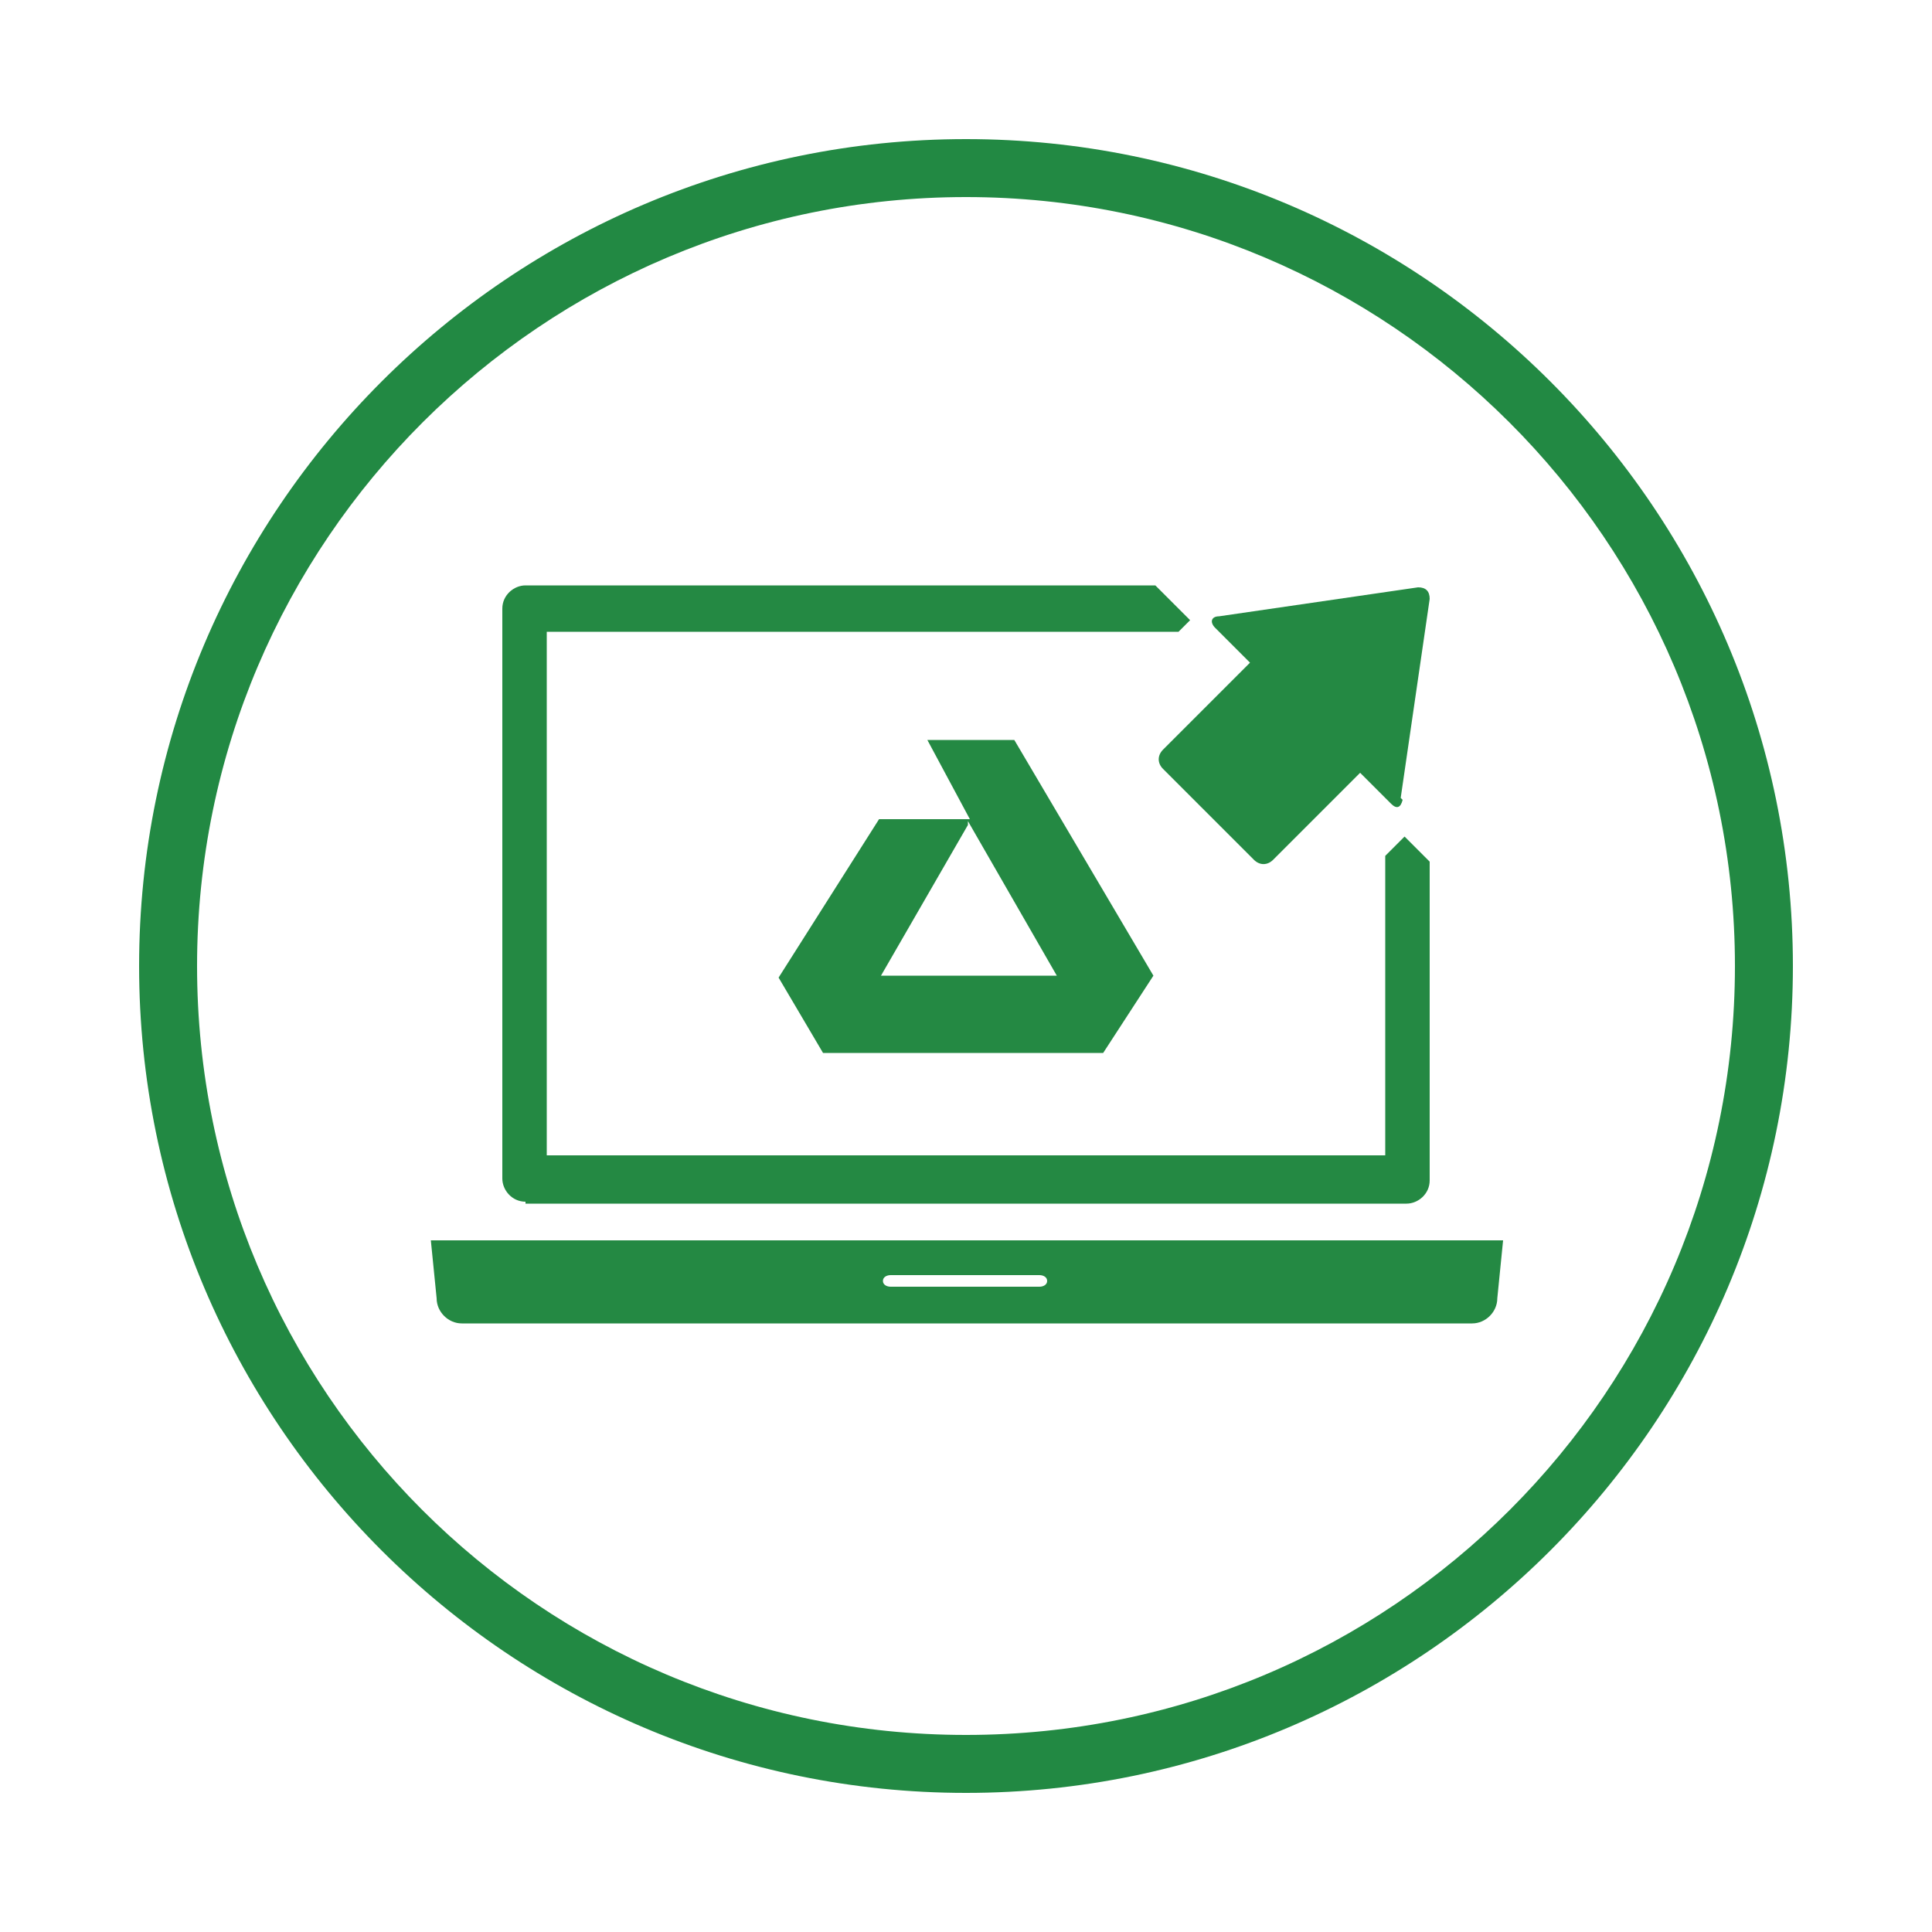 <?xml version="1.0" encoding="UTF-8"?>
<svg id="Layer_1" data-name="Layer 1" xmlns="http://www.w3.org/2000/svg" version="1.1" viewBox="0 0 100 100">
  <defs>
    <style>
      .cls-1 {
        fill: #248943;
      }

      .cls-1, .cls-2 {
        stroke-width: 0px;
      }

      .cls-2 {
        fill: #228943;
      }
    </style>
  </defs>
  <path class="cls-2" d="M50,92.8c-23.6,0-42.8-19.2-42.8-42.8S26.4,7.2,50,7.2s42.8,19.2,42.8,42.8-19.2,42.8-42.8,42.8ZM50,10.2c-21.9,0-39.8,17.8-39.8,39.8s17.8,39.8,39.8,39.8,39.8-17.8,39.8-39.8S71.9,10.2,50,10.2Z"/>
  <path class="cls-1" d="M52.6,38.3h-4.6l2.2,4.1h-.2s-4.5,0-4.5,0l-5.2,8.2,2.3,3.9h14.5l2.6-4-7.2-12.2ZM45.6,50.5l4.5-7.8v-.2c0,0,4.6,8,4.6,8h-9.1Z"/>
  <g>
    <path class="cls-1" d="M27.2,62.3h45.6c.6,0,1.2-.5,1.2-1.2v-16.5l-1.3-1.3-1,1v15.5H28.3v-27.1h32.7l.6-.6-1.8-1.8H27.2c-.6,0-1.2.5-1.2,1.2v29.5c0,.6.5,1.2,1.2,1.2Z"/>
    <path class="cls-1" d="M22.3,64.2l.3,3c0,.7.6,1.3,1.3,1.3h52.3c.7,0,1.3-.6,1.3-1.3l.3-3H22.3ZM53.8,66.6h-7.7c-.2,0-.4-.1-.4-.3s.2-.3.4-.3h7.7c.2,0,.4.1.4.3s-.2.3-.4.3Z"/>
  </g>
  <path class="cls-1" d="M72.5,41.3l1.5-10.3c0-.4-.2-.6-.6-.6l-10.3,1.5c-.4,0-.5.3-.2.6l1.8,1.8-4.5,4.5c-.3.3-.3.7,0,1l4.7,4.7c.3.3.7.3,1,0l4.5-4.5,1.6,1.6c.3.3.5.2.6-.2Z"/>
</svg>